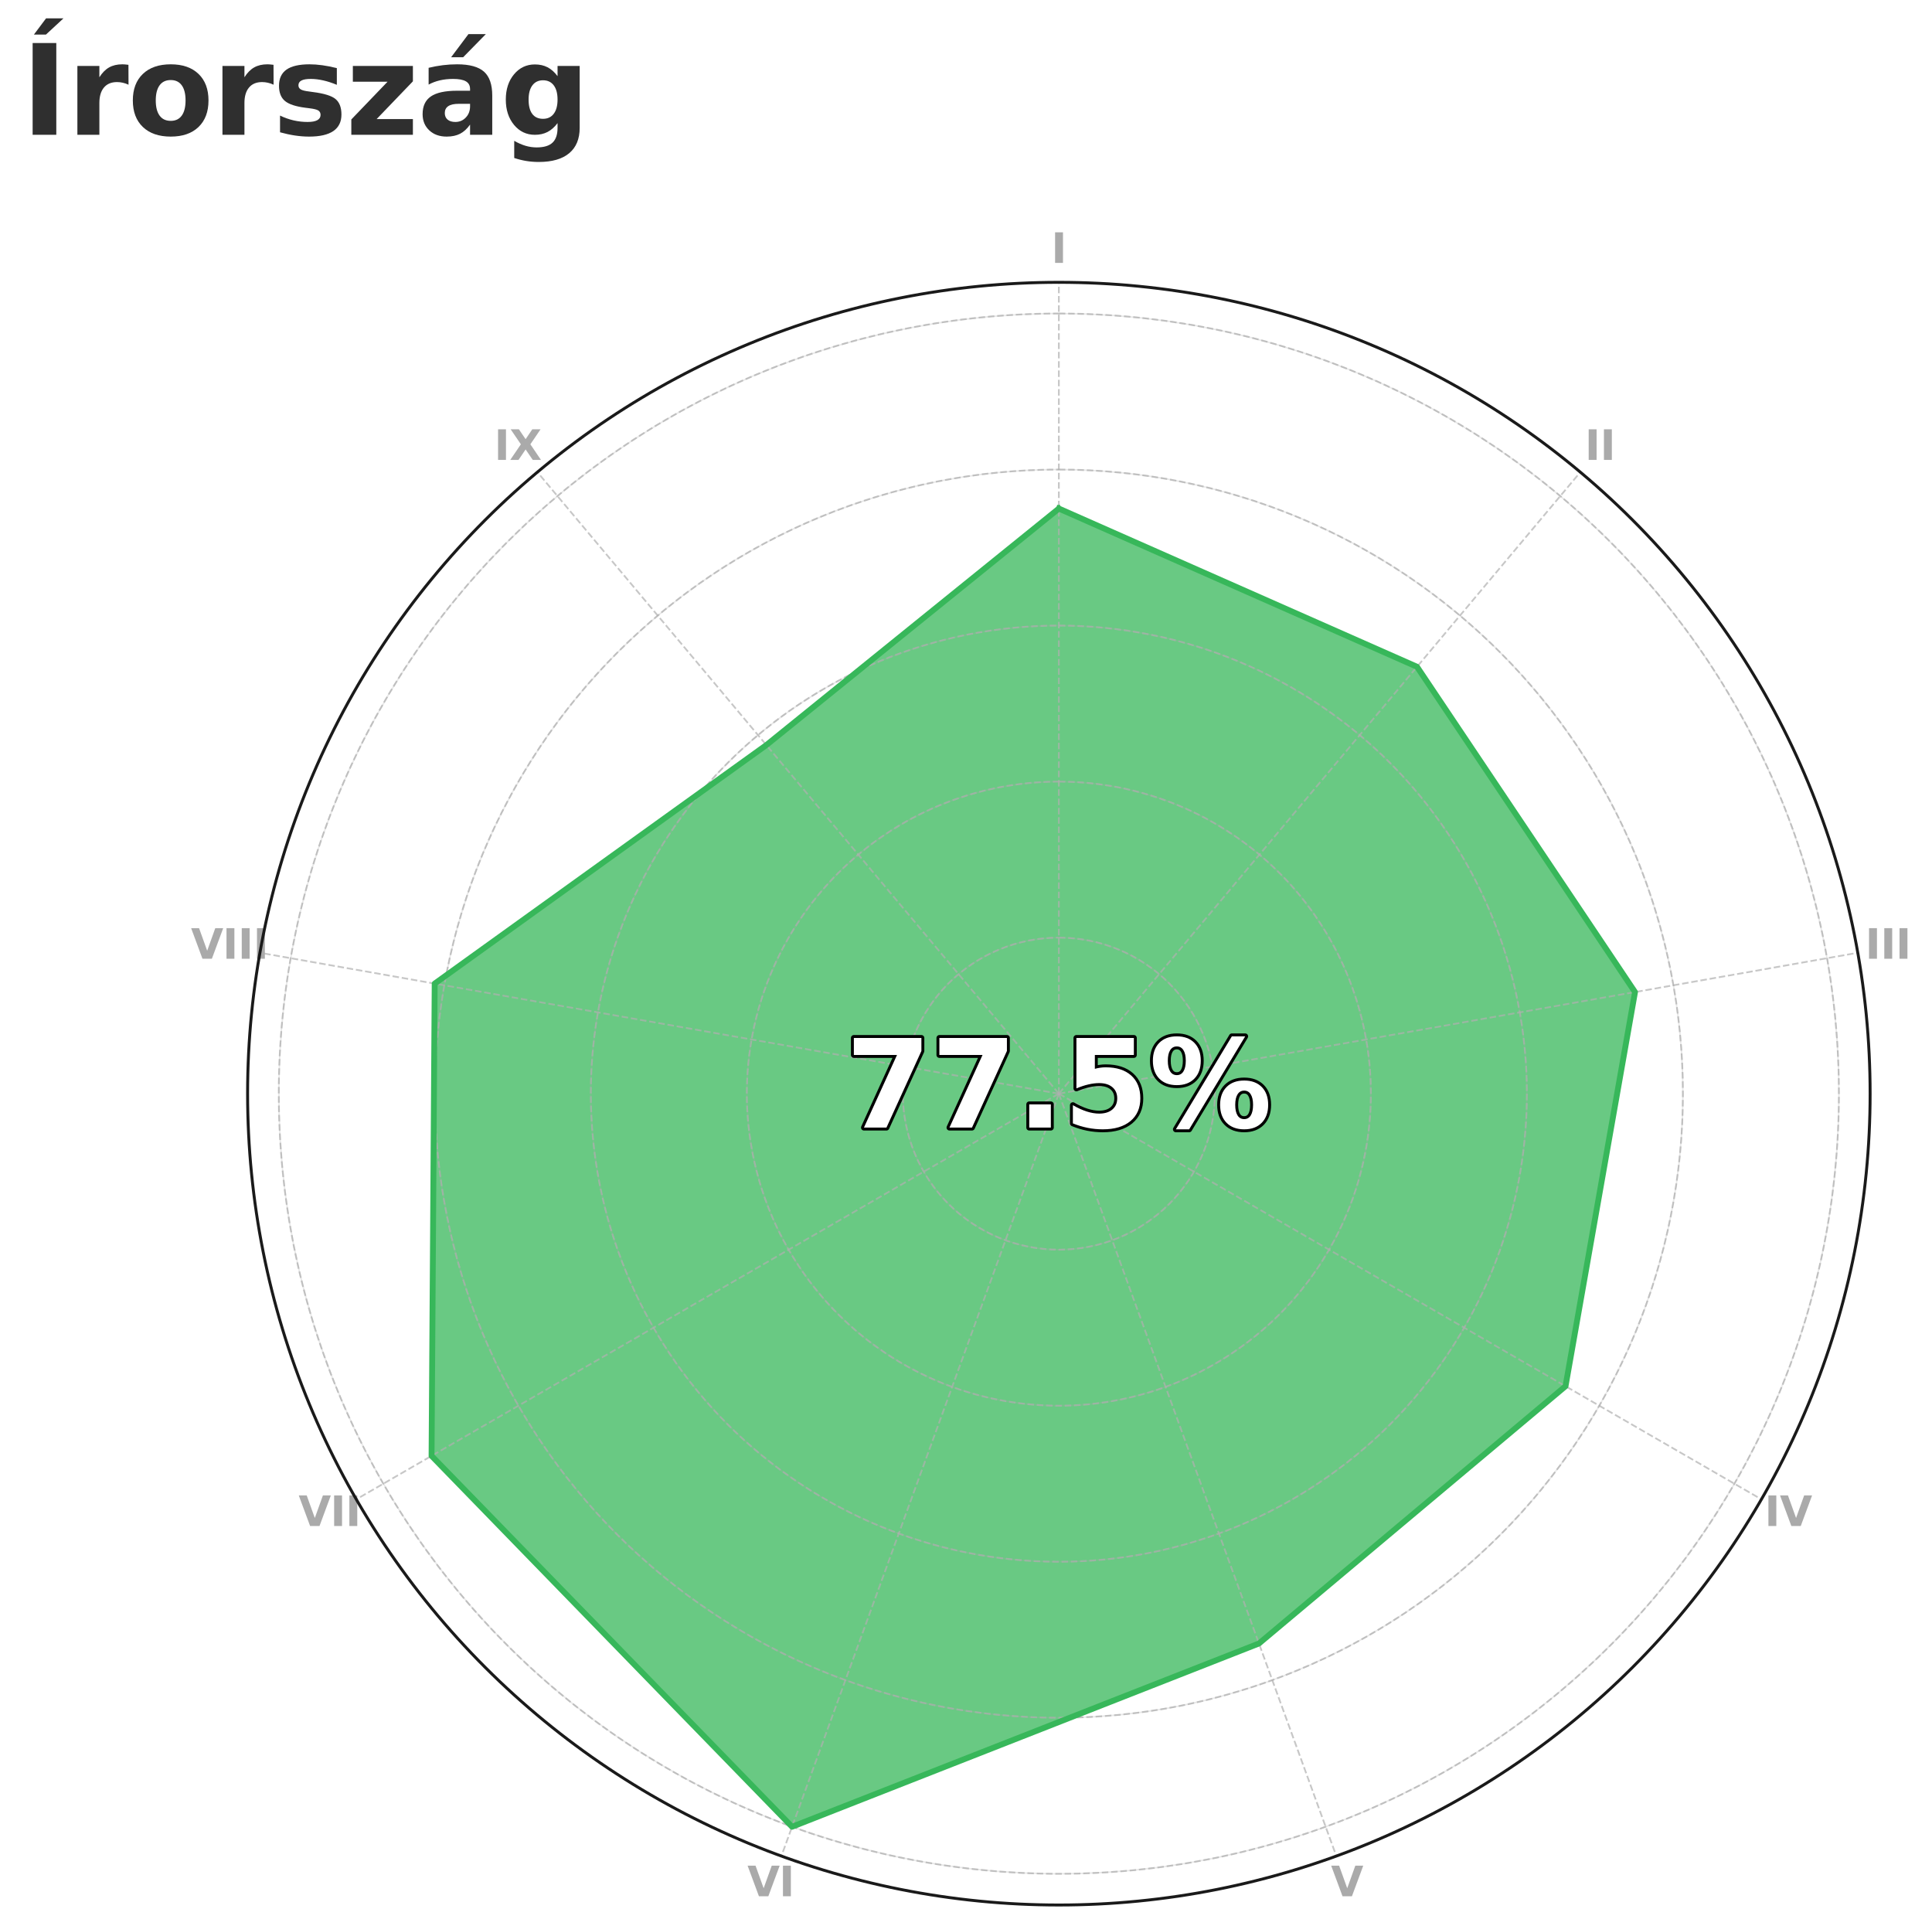 <?xml version="1.0" encoding="UTF-8" standalone="no"?> <svg xmlns:xlink="http://www.w3.org/1999/xlink" xmlns="http://www.w3.org/2000/svg" width="660.142pt" height="658.057pt" viewBox="0 0 660.142 658.057" version="1.1"><defs><style type="text/css">*{stroke-linejoin: round; stroke-linecap: butt}</style></defs><g id="figure_1"><g id="patch_1"><path d="M 0 658.057 L 660.142 658.057 L 660.142 0 L 0 0 z " style="fill: #ffffff"></path></g><g id="axes_1"><g id="patch_2"><path d="M 639 373.657 C 639 337.255 631.83 301.207 617.899 267.577 C 603.969 233.946 583.55 203.386 557.81 177.647 C 532.07 151.907 501.511 131.487 467.88 117.557 C 434.249 103.627 398.202 96.457 361.8 96.457 C 325.398 96.457 289.351 103.627 255.72 117.557 C 222.089 131.487 191.53 151.907 165.79 177.647 C 140.05 203.386 119.631 233.946 105.701 267.577 C 91.77 301.207 84.6 337.255 84.6 373.657 C 84.6 410.058 91.77 446.106 105.701 479.736 C 119.631 513.367 140.05 543.927 165.79 569.667 C 191.53 595.406 222.089 615.826 255.72 629.756 C 289.351 643.686 325.398 650.857 361.8 650.857 C 398.202 650.857 434.249 643.686 467.88 629.756 C 501.511 615.826 532.07 595.406 557.81 569.667 C 583.55 543.927 603.969 513.367 617.899 479.736 C 631.83 446.106 639 410.058 639 373.657 M 361.8 373.657 C 361.8 373.657 361.8 373.657 361.8 373.657 C 361.8 373.657 361.8 373.657 361.8 373.657 C 361.8 373.657 361.8 373.657 361.8 373.657 C 361.8 373.657 361.8 373.657 361.8 373.657 C 361.8 373.657 361.8 373.657 361.8 373.657 C 361.8 373.657 361.8 373.657 361.8 373.657 C 361.8 373.657 361.8 373.657 361.8 373.657 C 361.8 373.657 361.8 373.657 361.8 373.657 C 361.8 373.657 361.8 373.657 361.8 373.657 C 361.8 373.657 361.8 373.657 361.8 373.657 C 361.8 373.657 361.8 373.657 361.8 373.657 C 361.8 373.657 361.8 373.657 361.8 373.657 C 361.8 373.657 361.8 373.657 361.8 373.657 C 361.8 373.657 361.8 373.657 361.8 373.657 C 361.8 373.657 361.8 373.657 361.8 373.657 C 361.8 373.657 361.8 373.657 361.8 373.657 M 639 373.657 z " style="fill: #ffffff"></path></g><g id="patch_3"><path d="M 361.8 173.753 L 484.177 227.813 L 558.667 338.944 L 534.922 473.608 L 430.171 561.505 L 270.638 624.121 L 147.459 497.407 L 148.528 336.051 L 261.859 254.551 L 361.8 173.753 z " clip-path="url(#pca4f0de440)" style="fill: #37b75a; opacity: 0.75; stroke: #37b75a; stroke-linejoin: miter"></path></g><g id="matplotlib.axis_1"><g id="xtick_1"><g id="line2d_1"><path d="M 361.8 373.657 L 361.8 96.457 " clip-path="url(#pca4f0de440)" style="fill: none; stroke-dasharray: 2.22,0.96; stroke-dashoffset: 0; stroke: #b0b0b0; stroke-opacity: 0.7; stroke-width: 0.6"></path></g><g id="text_1"><g style="fill: #aaaaaa" transform="translate(359.196 89.82) scale(0.14 -0.14)"><defs><path id="DejaVuSans-Bold-49" d="M 588 4666 L 1791 4666 L 1791 0 L 588 0 L 588 4666 z " transform="scale(0.016)"></path></defs><use xlink:href="#DejaVuSans-Bold-49"></use></g></g></g><g id="xtick_2"><g id="line2d_2"><path d="M 361.8 373.657 L 539.981 161.309 " clip-path="url(#pca4f0de440)" style="fill: none; stroke-dasharray: 2.22,0.96; stroke-dashoffset: 0; stroke: #b0b0b0; stroke-opacity: 0.7; stroke-width: 0.6"></path></g><g id="text_2"><g style="fill: #aaaaaa" transform="translate(541.522 157.129) scale(0.14 -0.14)"><use xlink:href="#DejaVuSans-Bold-49"></use><use xlink:href="#DejaVuSans-Bold-49" x="37.207"></use></g></g></g><g id="xtick_3"><g id="line2d_3"><path d="M 361.8 373.657 L 634.789 325.521 " clip-path="url(#pca4f0de440)" style="fill: none; stroke-dasharray: 2.22,0.96; stroke-dashoffset: 0; stroke: #b0b0b0; stroke-opacity: 0.7; stroke-width: 0.6"></path></g><g id="text_3"><g style="fill: #aaaaaa" transform="translate(637.317 327.561) scale(0.14 -0.14)"><use xlink:href="#DejaVuSans-Bold-49"></use><use xlink:href="#DejaVuSans-Bold-49" x="37.207"></use><use xlink:href="#DejaVuSans-Bold-49" x="74.414"></use></g></g></g><g id="xtick_4"><g id="line2d_4"><path d="M 361.8 373.657 L 601.862 512.257 " clip-path="url(#pca4f0de440)" style="fill: none; stroke-dasharray: 2.22,0.96; stroke-dashoffset: 0; stroke: #b0b0b0; stroke-opacity: 0.7; stroke-width: 0.6"></path></g><g id="text_4"><g style="fill: #aaaaaa" transform="translate(602.934 521.37) scale(0.14 -0.14)"><defs><path id="DejaVuSans-Bold-56" d="M 31 4666 L 1241 4666 L 2478 1222 L 3713 4666 L 4922 4666 L 3194 0 L 1759 0 L 31 4666 z " transform="scale(0.016)"></path></defs><use xlink:href="#DejaVuSans-Bold-49"></use><use xlink:href="#DejaVuSans-Bold-56" x="37.207"></use></g></g></g><g id="xtick_5"><g id="line2d_5"><path d="M 361.8 373.657 L 456.608 634.139 " clip-path="url(#pca4f0de440)" style="fill: none; stroke-dasharray: 2.22,0.96; stroke-dashoffset: 0; stroke: #b0b0b0; stroke-opacity: 0.7; stroke-width: 0.6"></path></g><g id="text_5"><g style="fill: #aaaaaa" transform="translate(454.782 647.869) scale(0.14 -0.14)"><use xlink:href="#DejaVuSans-Bold-56"></use></g></g></g><g id="xtick_6"><g id="line2d_6"><path d="M 361.8 373.657 L 266.992 634.139 " clip-path="url(#pca4f0de440)" style="fill: none; stroke-dasharray: 2.22,0.96; stroke-dashoffset: 0; stroke: #b0b0b0; stroke-opacity: 0.7; stroke-width: 0.6"></path></g><g id="text_6"><g style="fill: #aaaaaa" transform="translate(255.379 647.869) scale(0.14 -0.14)"><use xlink:href="#DejaVuSans-Bold-56"></use><use xlink:href="#DejaVuSans-Bold-49" x="77.393"></use></g></g></g><g id="xtick_7"><g id="line2d_7"><path d="M 361.8 373.657 L 121.738 512.257 " clip-path="url(#pca4f0de440)" style="fill: none; stroke-dasharray: 2.22,0.96; stroke-dashoffset: 0; stroke: #b0b0b0; stroke-opacity: 0.7; stroke-width: 0.6"></path></g><g id="text_7"><g style="fill: #aaaaaa" transform="translate(102.019 521.37) scale(0.14 -0.14)"><use xlink:href="#DejaVuSans-Bold-56"></use><use xlink:href="#DejaVuSans-Bold-49" x="77.393"></use><use xlink:href="#DejaVuSans-Bold-49" x="114.6"></use></g></g></g><g id="xtick_8"><g id="line2d_8"><path d="M 361.8 373.657 L 88.811 325.521 " clip-path="url(#pca4f0de440)" style="fill: none; stroke-dasharray: 2.22,0.96; stroke-dashoffset: 0; stroke: #b0b0b0; stroke-opacity: 0.7; stroke-width: 0.6"></path></g><g id="text_8"><g style="fill: #aaaaaa" transform="translate(65.241 327.561) scale(0.14 -0.14)"><use xlink:href="#DejaVuSans-Bold-56"></use><use xlink:href="#DejaVuSans-Bold-49" x="77.393"></use><use xlink:href="#DejaVuSans-Bold-49" x="114.6"></use><use xlink:href="#DejaVuSans-Bold-49" x="151.807"></use></g></g></g><g id="xtick_9"><g id="line2d_9"><path d="M 361.8 373.657 L 183.619 161.309 " clip-path="url(#pca4f0de440)" style="fill: none; stroke-dasharray: 2.22,0.96; stroke-dashoffset: 0; stroke: #b0b0b0; stroke-opacity: 0.7; stroke-width: 0.6"></path></g><g id="text_9"><g style="fill: #aaaaaa" transform="translate(168.869 157.129) scale(0.14 -0.14)"><defs><path id="DejaVuSans-Bold-58" d="M 3188 2381 L 4806 0 L 3553 0 L 2463 1594 L 1381 0 L 122 0 L 1741 2381 L 184 4666 L 1441 4666 L 2463 3163 L 3481 4666 L 4744 4666 L 3188 2381 z " transform="scale(0.016)"></path></defs><use xlink:href="#DejaVuSans-Bold-49"></use><use xlink:href="#DejaVuSans-Bold-58" x="37.207"></use></g></g></g></g><g id="matplotlib.axis_2"><g id="ytick_1"><g id="line2d_10"><path d="M 361.8 320.349 C 368.8 320.349 375.733 321.728 382.2 324.407 C 388.667 327.086 394.544 331.012 399.494 335.962 C 404.444 340.912 408.371 346.789 411.05 353.257 C 413.729 359.724 415.108 366.656 415.108 373.657 C 415.108 380.657 413.729 387.589 411.05 394.057 C 408.371 400.524 404.444 406.401 399.494 411.351 C 394.544 416.301 388.667 420.228 382.2 422.906 C 375.733 425.585 368.8 426.964 361.8 426.964 C 354.8 426.964 347.867 425.585 341.4 422.906 C 334.933 420.228 329.056 416.301 324.106 411.351 C 319.156 406.401 315.229 400.524 312.55 394.057 C 309.871 387.589 308.492 380.657 308.492 373.657 C 308.492 366.656 309.871 359.724 312.55 353.257 C 315.229 346.789 319.156 340.912 324.106 335.962 C 329.056 331.012 334.933 327.086 341.4 324.407 C 347.867 321.728 354.8 320.349 361.8 320.349 " clip-path="url(#pca4f0de440)" style="fill: none; stroke-dasharray: 2.22,0.96; stroke-dashoffset: 0; stroke: #b0b0b0; stroke-opacity: 0.7; stroke-width: 0.6"></path></g></g><g id="ytick_2"><g id="line2d_11"><path d="M 361.8 267.041 C 375.801 267.041 389.665 269.799 402.6 275.157 C 415.535 280.515 427.289 288.368 437.188 298.268 C 447.088 308.168 454.942 319.922 460.3 332.857 C 465.658 345.791 468.415 359.656 468.415 373.657 C 468.415 387.657 465.658 401.522 460.3 414.457 C 454.942 427.391 447.088 439.145 437.188 449.045 C 427.289 458.945 415.535 466.799 402.6 472.156 C 389.665 477.514 375.801 480.272 361.8 480.272 C 347.799 480.272 333.935 477.514 321 472.156 C 308.065 466.799 296.311 458.945 286.412 449.045 C 276.512 439.145 268.658 427.391 263.3 414.457 C 257.942 401.522 255.185 387.657 255.185 373.657 C 255.185 359.656 257.942 345.791 263.3 332.857 C 268.658 319.922 276.512 308.168 286.412 298.268 C 296.311 288.368 308.065 280.515 321 275.157 C 333.935 269.799 347.799 267.041 361.8 267.041 " clip-path="url(#pca4f0de440)" style="fill: none; stroke-dasharray: 2.22,0.96; stroke-dashoffset: 0; stroke: #b0b0b0; stroke-opacity: 0.7; stroke-width: 0.6"></path></g></g><g id="ytick_3"><g id="line2d_12"><path d="M 361.8 213.733 C 382.801 213.733 403.598 217.87 423 225.907 C 442.402 233.944 460.033 245.724 474.883 260.574 C 489.733 275.424 501.513 293.054 509.55 312.457 C 517.586 331.859 521.723 352.656 521.723 373.657 C 521.723 394.657 517.586 415.454 509.55 434.856 C 501.513 454.259 489.733 471.889 474.883 486.739 C 460.033 501.589 442.402 513.37 423 521.406 C 403.598 529.443 382.801 533.58 361.8 533.58 C 340.799 533.58 320.002 529.443 300.6 521.406 C 281.198 513.37 263.567 501.589 248.717 486.739 C 233.867 471.889 222.087 454.259 214.05 434.856 C 206.014 415.454 201.877 394.657 201.877 373.657 C 201.877 352.656 206.014 331.859 214.05 312.457 C 222.087 293.054 233.867 275.424 248.717 260.574 C 263.567 245.724 281.198 233.944 300.6 225.907 C 320.002 217.87 340.799 213.733 361.8 213.733 " clip-path="url(#pca4f0de440)" style="fill: none; stroke-dasharray: 2.22,0.96; stroke-dashoffset: 0; stroke: #b0b0b0; stroke-opacity: 0.7; stroke-width: 0.6"></path></g></g><g id="ytick_4"><g id="line2d_13"><path d="M 361.8 160.426 C 389.801 160.426 417.53 165.941 443.4 176.657 C 469.27 187.373 492.777 203.08 512.577 222.88 C 532.377 242.679 548.084 266.187 558.8 292.057 C 569.515 317.926 575.031 345.655 575.031 373.657 C 575.031 401.658 569.515 429.387 558.8 455.256 C 548.084 481.126 532.377 504.634 512.577 524.433 C 492.777 544.233 469.27 559.941 443.4 570.656 C 417.53 581.372 389.801 586.887 361.8 586.887 C 333.799 586.887 306.07 581.372 280.2 570.656 C 254.33 559.941 230.823 544.233 211.023 524.433 C 191.223 504.634 175.516 481.126 164.8 455.256 C 154.085 429.387 148.569 401.658 148.569 373.657 C 148.569 345.655 154.085 317.926 164.8 292.057 C 175.516 266.187 191.223 242.679 211.023 222.88 C 230.823 203.08 254.33 187.373 280.2 176.657 C 306.07 165.941 333.799 160.426 361.8 160.426 " clip-path="url(#pca4f0de440)" style="fill: none; stroke-dasharray: 2.22,0.96; stroke-dashoffset: 0; stroke: #b0b0b0; stroke-opacity: 0.7; stroke-width: 0.6"></path></g></g><g id="ytick_5"><g id="line2d_14"><path d="M 361.8 107.118 C 396.802 107.118 431.463 114.013 463.8 127.407 C 496.137 140.802 525.521 160.436 550.271 185.185 C 575.021 209.935 594.655 239.32 608.049 271.657 C 621.444 303.994 628.338 338.655 628.338 373.657 C 628.338 408.658 621.444 443.319 608.049 475.656 C 594.655 507.994 575.021 537.378 550.271 562.128 C 525.521 586.878 496.137 606.511 463.8 619.906 C 431.463 633.3 396.802 640.195 361.8 640.195 C 326.798 640.195 292.137 633.3 259.8 619.906 C 227.463 606.511 198.079 586.878 173.329 562.128 C 148.579 537.378 128.945 507.994 115.551 475.656 C 102.156 443.319 95.262 408.658 95.262 373.657 C 95.262 338.655 102.156 303.994 115.551 271.657 C 128.945 239.32 148.579 209.935 173.329 185.185 C 198.079 160.436 227.463 140.802 259.8 127.407 C 292.137 114.013 326.798 107.118 361.8 107.118 " clip-path="url(#pca4f0de440)" style="fill: none; stroke-dasharray: 2.22,0.96; stroke-dashoffset: 0; stroke: #b0b0b0; stroke-opacity: 0.7; stroke-width: 0.6"></path></g></g></g><g id="line2d_15"><path d="M 361.8 320.349 L 365.529 320.479 L 369.24 320.871 L 372.914 321.52 L 376.533 322.425 L 380.081 323.581 L 383.539 324.983 L 386.89 326.623 L 390.119 328.493 L 393.209 330.585 L 396.145 332.887 L 398.913 335.39 L 401.498 338.079 L 403.89 340.943 L 406.075 343.968 L 408.043 347.137 L 409.785 350.437 L 411.292 353.851 L 412.556 357.361 L 413.572 360.951 L 414.333 364.604 L 414.838 368.301 L 415.083 372.024 L 415.066 375.755 L 414.789 379.476 L 414.252 383.168 L 413.458 386.814 L 412.411 390.396 L 411.117 393.895 L 409.58 397.295 L 407.81 400.579 L 405.814 403.732 L 403.602 406.737 L 401.186 409.58 L 398.576 412.247 L 395.787 414.725 L 392.831 417.002 L 389.723 419.066 L 386.478 420.908 L 383.112 422.519 L 379.642 423.89 L 376.085 425.015 L 372.457 425.888 L 368.777 426.506 L 365.063 426.864 L 361.334 426.962 L 357.606 426.799 L 353.899 426.375 L 350.23 425.694 L 346.619 424.757 L 343.081 423.57 L 339.636 422.138 L 336.299 420.469 L 333.087 418.571 L 330.015 416.452 L 327.1 414.124 L 324.354 411.597 L 321.792 408.885 L 319.425 406 L 317.267 402.957 L 315.326 399.77 L 313.614 396.455 L 312.137 393.029 L 310.903 389.507 L 309.919 385.908 L 309.189 382.249 L 308.717 378.548 L 308.505 374.823 L 308.554 371.092 L 308.864 367.374 L 309.433 363.686 L 310.259 360.047 L 311.337 356.475 L 312.662 352.988 L 314.229 349.601 L 316.028 346.332 L 318.051 343.197 L 320.289 340.212 L 322.73 337.39 L 325.363 334.746 L 328.174 332.292 L 331.15 330.042 L 334.276 328.004 L 337.536 326.191 L 340.916 324.61 L 344.398 323.269 L 347.965 322.175 L 351.6 321.334 L 355.285 320.748 L 359.002 320.422 L 361.8 320.349 L 361.8 320.349 " clip-path="url(#pca4f0de440)" style="fill: none; stroke: #aaaaaa; stroke-opacity: 0.267; stroke-width: 0.5; stroke-linecap: square"></path></g><g id="line2d_16"><path d="M 361.8 267.041 L 367.395 267.188 L 372.975 267.628 L 378.524 268.361 L 384.027 269.384 L 389.469 270.694 L 394.835 272.288 L 400.109 274.162 L 405.278 276.309 L 410.327 278.725 L 415.242 281.403 L 420.01 284.335 L 424.618 287.513 L 429.052 290.928 L 433.301 294.572 L 437.353 298.433 L 441.197 302.502 L 444.822 306.767 L 448.218 311.216 L 451.376 315.838 L 454.287 320.618 L 456.943 325.545 L 459.337 330.605 L 461.462 335.783 L 463.312 341.066 L 464.882 346.438 L 466.169 351.886 L 467.168 357.393 L 467.876 362.945 L 468.292 368.527 L 468.414 374.123 L 468.243 379.718 L 467.778 385.296 L 467.021 390.842 L 465.974 396.34 L 464.64 401.776 L 463.023 407.134 L 461.126 412.401 L 458.956 417.56 L 456.518 422.598 L 453.819 427.502 L 450.866 432.257 L 447.668 436.851 L 444.233 441.27 L 440.571 445.503 L 436.692 449.538 L 432.606 453.364 L 428.326 456.97 L 423.862 460.347 L 419.226 463.484 L 414.433 466.374 L 409.494 469.009 L 404.424 471.381 L 399.237 473.483 L 393.946 475.31 L 388.567 476.857 L 383.114 478.12 L 377.602 479.094 L 372.047 479.778 L 366.463 480.17 L 360.867 480.268 L 355.273 480.072 L 349.697 479.583 L 344.155 478.802 L 338.661 477.731 L 333.231 476.373 L 327.88 474.732 L 322.622 472.812 L 317.472 470.62 L 312.444 468.16 L 307.552 465.439 L 302.81 462.466 L 298.231 459.247 L 293.826 455.793 L 289.609 452.113 L 285.591 448.216 L 281.783 444.114 L 278.196 439.817 L 274.839 435.338 L 271.722 430.689 L 268.853 425.883 L 266.24 420.933 L 263.89 415.853 L 261.811 410.656 L 260.007 405.358 L 258.483 399.972 L 257.245 394.513 L 256.294 388.997 L 255.634 383.439 L 255.267 377.854 L 255.194 372.257 L 255.414 366.664 L 255.928 361.091 L 256.733 355.551 L 257.828 350.062 L 259.21 344.638 L 260.874 339.294 L 262.816 334.045 L 265.032 328.905 L 267.514 323.888 L 270.256 319.008 L 273.25 314.279 L 276.488 309.713 L 279.962 305.324 L 283.661 301.123 L 287.575 297.122 L 291.694 293.332 L 296.006 289.764 L 300.499 286.427 L 305.162 283.33 L 309.98 280.482 L 314.942 277.89 L 320.032 275.563 L 325.238 273.506 L 330.544 271.726 L 335.937 270.226 L 341.401 269.011 L 346.921 268.085 L 352.482 267.449 L 358.069 267.106 L 361.8 267.041 L 361.8 267.041 " clip-path="url(#pca4f0de440)" style="fill: none; stroke: #aaaaaa; stroke-opacity: 0.267; stroke-width: 0.5; stroke-linecap: square"></path></g><g id="line2d_17"><path d="M 361.8 213.733 L 367.397 213.831 L 372.987 214.125 L 378.563 214.614 L 384.119 215.299 L 389.647 216.177 L 395.141 217.248 L 400.594 218.51 L 406 219.963 L 411.352 221.604 L 416.643 223.431 L 421.867 225.443 L 427.017 227.636 L 432.087 230.007 L 437.071 232.555 L 441.963 235.276 L 446.757 238.166 L 451.447 241.222 L 456.027 244.441 L 460.491 247.818 L 464.835 251.349 L 469.052 255.029 L 473.138 258.855 L 477.087 262.822 L 480.895 266.925 L 484.558 271.158 L 488.07 275.517 L 491.427 279.996 L 494.625 284.59 L 497.661 289.293 L 500.53 294.099 L 503.229 299.003 L 505.755 303.998 L 508.105 309.079 L 510.275 314.239 L 512.264 319.471 L 514.068 324.77 L 515.686 330.129 L 517.115 335.541 L 518.353 341 L 519.4 346.499 L 520.254 352.031 L 520.914 357.59 L 521.379 363.168 L 521.648 368.759 L 521.722 374.356 L 521.599 379.953 L 521.281 385.541 L 520.767 391.115 L 520.059 396.668 L 519.157 402.192 L 518.062 407.682 L 516.775 413.13 L 515.299 418.529 L 513.634 423.873 L 511.784 429.156 L 509.75 434.371 L 507.534 439.512 L 505.14 444.572 L 502.571 449.545 L 499.829 454.425 L 496.917 459.206 L 493.841 463.882 L 490.602 468.448 L 487.206 472.897 L 483.656 477.225 L 479.957 481.426 L 476.113 485.496 L 472.129 489.428 L 468.01 493.218 L 463.76 496.862 L 459.386 500.354 L 454.892 503.692 L 450.285 506.87 L 445.568 509.885 L 440.749 512.733 L 435.834 515.411 L 430.828 517.915 L 425.737 520.243 L 420.567 522.39 L 415.326 524.356 L 410.02 526.137 L 404.654 527.731 L 399.235 529.136 L 393.771 530.351 L 388.268 531.374 L 382.732 532.204 L 377.171 532.839 L 371.59 533.28 L 365.998 533.525 L 360.401 533.574 L 354.805 533.427 L 349.218 533.084 L 343.646 532.546 L 338.097 531.813 L 332.576 530.887 L 327.091 529.768 L 321.649 528.457 L 316.256 526.957 L 310.919 525.27 L 305.644 523.396 L 300.439 521.339 L 295.308 519.101 L 290.258 516.685 L 285.297 514.094 L 280.429 511.33 L 275.66 508.398 L 270.998 505.301 L 266.446 502.043 L 262.011 498.627 L 257.699 495.058 L 253.514 491.341 L 249.462 487.479 L 245.547 483.478 L 241.775 479.342 L 238.15 475.077 L 234.676 470.687 L 231.359 466.179 L 228.2 461.557 L 225.206 456.828 L 222.379 451.997 L 219.723 447.069 L 217.241 442.052 L 214.936 436.951 L 212.81 431.773 L 210.868 426.523 L 209.11 421.208 L 207.539 415.836 L 206.158 410.411 L 204.967 404.942 L 203.968 399.434 L 203.163 393.895 L 202.552 388.33 L 202.136 382.748 L 201.915 377.155 L 201.891 371.557 L 202.062 365.962 L 202.429 360.377 L 202.992 354.808 L 203.749 349.261 L 204.699 343.745 L 205.842 338.265 L 207.176 332.829 L 208.7 327.443 L 210.411 322.113 L 212.308 316.846 L 214.387 311.649 L 216.648 306.529 L 219.086 301.49 L 221.699 296.539 L 224.483 291.684 L 227.436 286.928 L 230.554 282.279 L 233.832 277.742 L 237.267 273.322 L 240.855 269.025 L 244.591 264.857 L 248.47 260.822 L 252.488 256.924 L 256.641 253.17 L 260.922 249.564 L 265.326 246.11 L 269.849 242.812 L 274.485 239.674 L 279.227 236.7 L 284.071 233.894 L 289.009 231.259 L 294.037 228.799 L 299.149 226.517 L 304.336 224.414 L 309.594 222.494 L 314.917 220.76 L 320.296 219.213 L 325.727 217.855 L 331.201 216.688 L 336.713 215.713 L 342.256 214.932 L 347.823 214.345 L 353.407 213.954 L 359.001 213.758 L 361.8 213.733 L 361.8 213.733 " clip-path="url(#pca4f0de440)" style="fill: none; stroke: #aaaaaa; stroke-opacity: 0.267; stroke-width: 0.5; stroke-linecap: square"></path></g><g id="line2d_18"><path d="M 361.8 160.426 L 369.262 160.556 L 376.716 160.948 L 384.151 161.6 L 391.558 162.512 L 398.929 163.683 L 406.255 165.111 L 413.526 166.795 L 420.734 168.732 L 427.869 170.92 L 434.924 173.356 L 441.889 176.038 L 448.756 178.962 L 455.516 182.124 L 462.162 185.521 L 468.685 189.149 L 475.076 193.003 L 481.329 197.078 L 487.436 201.369 L 493.388 205.871 L 499.179 210.579 L 504.802 215.487 L 510.25 220.588 L 515.516 225.877 L 520.594 231.347 L 525.477 236.992 L 530.159 242.804 L 534.636 248.776 L 538.9 254.901 L 542.948 261.172 L 546.773 267.58 L 550.372 274.119 L 553.74 280.779 L 556.873 287.553 L 559.767 294.433 L 562.418 301.41 L 564.824 308.475 L 566.981 315.62 L 568.886 322.836 L 570.538 330.115 L 571.934 337.446 L 573.072 344.823 L 573.952 352.234 L 574.572 359.672 L 574.931 367.127 L 575.029 374.59 L 574.865 382.051 L 574.441 389.503 L 573.756 396.935 L 572.812 404.338 L 571.609 411.704 L 570.149 419.023 L 568.433 426.287 L 566.465 433.486 L 564.246 440.612 L 561.779 447.656 L 559.066 454.61 L 556.112 461.464 L 552.92 468.21 L 549.494 474.841 L 545.838 481.347 L 541.957 487.722 L 537.854 493.957 L 533.536 500.045 L 529.008 505.978 L 524.275 511.748 L 519.342 517.35 L 514.217 522.775 L 508.905 528.018 L 503.413 533.072 L 497.747 537.93 L 491.915 542.587 L 485.923 547.037 L 479.779 551.275 L 473.491 555.295 L 467.066 559.092 L 460.512 562.663 L 453.837 566.002 L 447.049 569.105 L 440.157 571.968 L 433.168 574.589 L 426.093 576.964 L 418.938 579.089 L 411.714 580.963 L 404.428 582.583 L 397.09 583.947 L 389.709 585.053 L 382.294 585.9 L 374.854 586.487 L 367.397 586.814 L 359.934 586.879 L 352.473 586.683 L 345.024 586.226 L 337.595 585.509 L 330.195 584.532 L 322.835 583.297 L 315.522 581.805 L 308.266 580.058 L 301.075 578.058 L 293.959 575.807 L 286.926 573.309 L 279.985 570.567 L 273.144 567.583 L 266.411 564.361 L 259.796 560.906 L 253.305 557.222 L 246.947 553.312 L 240.73 549.183 L 234.662 544.838 L 228.749 540.284 L 222.999 535.526 L 217.419 530.569 L 212.016 525.42 L 206.796 520.085 L 201.767 514.571 L 196.933 508.884 L 192.302 503.031 L 187.878 497.02 L 183.667 490.858 L 179.675 484.552 L 175.905 478.11 L 172.364 471.54 L 169.054 464.851 L 165.981 458.049 L 163.147 451.145 L 160.557 444.145 L 158.213 437.059 L 156.119 429.895 L 154.277 422.663 L 152.689 415.37 L 151.357 408.026 L 150.284 400.641 L 149.469 393.222 L 148.914 385.779 L 148.62 378.321 L 148.588 370.858 L 148.816 363.398 L 149.306 355.95 L 150.055 348.524 L 151.065 341.13 L 152.332 333.774 L 153.856 326.468 L 155.635 319.22 L 157.666 312.038 L 159.948 304.932 L 162.477 297.91 L 165.25 290.98 L 168.263 284.152 L 171.514 277.434 L 174.998 270.834 L 178.711 264.359 L 182.648 258.019 L 186.805 251.82 L 191.176 245.77 L 195.756 239.877 L 200.54 234.148 L 205.521 228.59 L 210.694 223.21 L 216.051 218.014 L 221.588 213.008 L 227.296 208.2 L 233.168 203.594 L 239.199 199.197 L 245.379 195.013 L 251.703 191.048 L 258.161 187.307 L 264.746 183.794 L 271.45 180.514 L 278.265 177.47 L 285.182 174.667 L 292.193 172.107 L 299.289 169.795 L 306.462 167.732 L 313.702 165.921 L 321.002 164.365 L 328.351 163.066 L 335.742 162.024 L 343.164 161.242 L 350.609 160.72 L 358.068 160.458 L 361.8 160.426 L 361.8 160.426 " clip-path="url(#pca4f0de440)" style="fill: none; stroke: #aaaaaa; stroke-opacity: 0.267; stroke-width: 0.5; stroke-linecap: square"></path></g><g id="line2d_19"><path d="M 361.8 107.118 L 371.128 107.281 L 380.444 107.771 L 389.738 108.586 L 398.998 109.726 L 408.212 111.19 L 417.369 112.975 L 426.457 115.079 L 435.467 117.501 L 444.387 120.236 L 453.205 123.281 L 461.911 126.633 L 470.495 130.288 L 478.945 134.241 L 487.252 138.488 L 495.406 143.022 L 503.395 147.839 L 511.211 152.933 L 518.845 158.297 L 526.285 163.925 L 533.524 169.81 L 540.553 175.944 L 547.363 182.321 L 553.945 188.933 L 560.292 195.77 L 566.396 202.826 L 572.249 210.091 L 577.845 217.556 L 583.175 225.212 L 588.235 233.051 L 593.017 241.061 L 597.516 249.234 L 601.726 257.56 L 605.642 266.027 L 609.259 274.627 L 612.573 283.348 L 615.58 292.179 L 618.276 301.111 L 620.658 310.131 L 622.722 319.229 L 624.467 328.394 L 625.89 337.614 L 626.99 346.878 L 627.765 356.176 L 628.213 365.494 L 628.336 374.823 L 628.132 384.15 L 627.601 393.464 L 626.745 402.754 L 625.565 412.009 L 624.061 421.216 L 622.236 430.365 L 620.092 439.445 L 617.631 448.444 L 614.857 457.351 L 611.773 466.156 L 608.383 474.848 L 604.69 483.415 L 600.7 491.848 L 596.418 500.137 L 591.848 508.27 L 586.996 516.239 L 581.868 524.032 L 576.47 531.642 L 570.81 539.058 L 564.893 546.271 L 558.728 553.273 L 552.321 560.055 L 545.681 566.608 L 538.816 572.925 L 531.734 578.998 L 524.444 584.82 L 516.954 590.382 L 509.274 595.679 L 501.414 600.704 L 493.382 605.451 L 485.19 609.914 L 476.846 614.088 L 468.361 617.967 L 459.746 621.546 L 451.011 624.822 L 442.166 627.791 L 433.223 630.447 L 424.192 632.79 L 415.085 634.814 L 405.913 636.519 L 396.687 637.902 L 387.418 638.961 L 378.117 639.695 L 368.797 640.103 L 359.468 640.185 L 350.141 639.94 L 340.83 639.369 L 331.543 638.472 L 322.294 637.251 L 313.093 635.707 L 303.952 633.842 L 294.882 631.658 L 285.894 629.158 L 276.999 626.345 L 268.207 623.223 L 259.531 619.794 L 250.979 616.064 L 242.564 612.038 L 234.294 607.719 L 226.181 603.113 L 218.234 598.226 L 210.463 593.064 L 202.877 587.634 L 195.486 581.941 L 188.298 575.993 L 181.324 569.797 L 174.57 563.361 L 168.046 556.692 L 161.759 549.799 L 155.717 542.69 L 149.927 535.375 L 144.398 527.861 L 139.134 520.158 L 134.143 512.276 L 129.432 504.223 L 125.005 496.011 L 120.868 487.649 L 117.026 479.148 L 113.484 470.517 L 110.246 461.767 L 107.317 452.91 L 104.699 443.955 L 102.396 434.914 L 100.411 425.799 L 98.747 416.619 L 97.404 407.387 L 96.386 398.113 L 95.693 388.809 L 95.325 379.487 L 95.285 370.158 L 95.57 360.833 L 96.182 351.524 L 97.119 342.241 L 98.381 332.998 L 99.965 323.804 L 101.87 314.671 L 104.094 305.611 L 106.633 296.633 L 109.485 287.751 L 112.646 278.973 L 116.112 270.311 L 119.879 261.776 L 123.943 253.379 L 128.298 245.128 L 132.939 237.035 L 137.861 229.109 L 143.056 221.361 L 148.52 213.799 L 154.245 206.433 L 160.225 199.271 L 166.451 192.324 L 172.917 185.598 L 179.614 179.103 L 186.534 172.846 L 193.669 166.836 L 201.011 161.078 L 208.549 155.581 L 216.274 150.352 L 224.178 145.396 L 232.251 140.719 L 240.482 136.328 L 248.862 132.228 L 257.381 128.423 L 266.027 124.919 L 274.791 121.72 L 283.661 118.829 L 292.627 116.251 L 301.678 113.987 L 310.802 112.042 L 319.989 110.418 L 329.227 109.116 L 338.505 108.138 L 347.812 107.485 L 357.135 107.159 L 361.8 107.118 L 361.8 107.118 " clip-path="url(#pca4f0de440)" style="fill: none; stroke: #aaaaaa; stroke-opacity: 0.267; stroke-width: 0.5; stroke-linecap: square"></path></g><g id="line2d_20"><path d="M 361.8 173.753 L 484.177 227.813 L 558.667 338.944 L 534.922 473.608 L 430.171 561.505 L 270.638 624.121 L 147.459 497.407 L 148.528 336.051 L 261.859 254.551 L 361.8 173.753 " clip-path="url(#pca4f0de440)" style="fill: none; stroke: #37b75a; stroke-width: 2; stroke-linecap: square"></path></g><g id="patch_4"><path d="M 361.8 96.457 C 325.398 96.457 289.351 103.627 255.72 117.557 C 222.089 131.487 191.53 151.907 165.79 177.647 C 140.05 203.386 119.631 233.946 105.701 267.577 C 91.77 301.207 84.6 337.255 84.6 373.657 C 84.6 410.058 91.77 446.106 105.701 479.736 C 119.631 513.367 140.05 543.927 165.79 569.667 C 191.53 595.406 222.089 615.826 255.72 629.756 C 289.351 643.686 325.398 650.857 361.8 650.857 C 398.202 650.857 434.249 643.686 467.88 629.756 C 501.511 615.826 532.07 595.406 557.81 569.667 C 583.55 543.927 603.969 513.367 617.899 479.736 C 631.83 446.106 639 410.058 639 373.657 C 639 337.255 631.83 301.207 617.899 267.577 C 603.969 233.946 583.55 203.386 557.81 177.647 C 532.07 151.907 501.511 131.487 467.88 117.557 C 434.249 103.627 398.202 96.457 361.8 96.457 " style="fill: none; stroke: #1a1a1a; stroke-linejoin: miter; stroke-linecap: square"></path></g><g id="text_10"><path d="M 291.755 354.625 L 314.829 354.625 L 314.829 359.075 L 302.892 385.246 L 295.2 385.246 L 306.501 360.433 L 291.755 360.433 L 291.755 354.625 z M 320.979 354.625 L 344.053 354.625 L 344.053 359.075 L 332.115 385.246 L 324.424 385.246 L 335.725 360.433 L 320.979 360.433 L 320.979 354.625 z M 351.679 377.312 L 359.062 377.312 L 359.062 385.246 L 351.679 385.246 L 351.679 377.312 z M 367.798 354.625 L 387.427 354.625 L 387.427 360.433 L 374.098 360.433 L 374.098 365.171 Q 374.997 364.922 375.909 364.791 Q 376.822 364.653 377.806 364.653 Q 383.404 364.653 386.521 367.455 Q 389.638 370.257 389.638 375.258 Q 389.638 380.219 386.245 383.034 Q 382.853 385.843 376.822 385.843 Q 374.216 385.843 371.663 385.338 Q 369.111 384.832 366.591 383.809 L 366.591 377.594 Q 369.091 379.031 371.335 379.753 Q 373.58 380.468 375.575 380.468 Q 378.442 380.468 380.09 379.064 Q 381.743 377.66 381.743 375.258 Q 381.743 372.836 380.09 371.445 Q 378.442 370.047 375.575 370.047 Q 373.868 370.047 371.939 370.493 Q 370.016 370.933 367.798 371.852 L 367.798 354.625 z M 425.116 372.613 Q 423.666 372.613 422.865 373.873 Q 422.064 375.133 422.064 377.476 Q 422.064 379.832 422.852 381.092 Q 423.639 382.352 425.116 382.352 Q 426.592 382.352 427.373 381.092 Q 428.154 379.832 428.154 377.476 Q 428.154 375.133 427.36 373.873 Q 426.573 372.613 425.116 372.613 z M 425.116 369.168 Q 428.935 369.168 431.127 371.386 Q 433.319 373.598 433.319 377.476 Q 433.319 381.348 431.127 383.599 Q 428.935 385.843 425.116 385.843 Q 421.303 385.843 419.098 383.599 Q 416.893 381.348 416.893 377.476 Q 416.893 373.617 419.098 371.392 Q 421.303 369.168 425.116 369.168 z M 406.314 385.843 L 401.78 385.843 L 420.916 354.074 L 425.47 354.074 L 406.314 385.843 z M 402.108 354.074 Q 405.921 354.074 408.106 356.299 Q 410.291 358.523 410.291 362.402 Q 410.291 366.274 408.106 368.512 Q 405.921 370.749 402.108 370.749 Q 398.295 370.749 396.11 368.512 Q 393.924 366.274 393.924 362.402 Q 393.924 358.523 396.11 356.299 Q 398.295 354.074 402.108 354.074 z M 402.108 357.519 Q 400.631 357.519 399.831 358.793 Q 399.03 360.059 399.03 362.402 Q 399.03 364.758 399.831 366.044 Q 400.631 367.324 402.108 367.324 Q 403.584 367.324 404.372 366.044 Q 405.166 364.758 405.166 362.402 Q 405.166 360.059 404.365 358.793 Q 403.565 357.519 402.108 357.519 z " style="fill: #ffffff; stroke: #000000; stroke-width: 2"></path><path d="M 291.755 354.625 L 314.829 354.625 L 314.829 359.075 L 302.892 385.246 L 295.2 385.246 L 306.501 360.433 L 291.755 360.433 L 291.755 354.625 z M 320.979 354.625 L 344.053 354.625 L 344.053 359.075 L 332.115 385.246 L 324.424 385.246 L 335.725 360.433 L 320.979 360.433 L 320.979 354.625 z M 351.679 377.312 L 359.062 377.312 L 359.062 385.246 L 351.679 385.246 L 351.679 377.312 z M 367.798 354.625 L 387.427 354.625 L 387.427 360.433 L 374.098 360.433 L 374.098 365.171 Q 374.997 364.922 375.909 364.791 Q 376.822 364.653 377.806 364.653 Q 383.404 364.653 386.521 367.455 Q 389.638 370.257 389.638 375.258 Q 389.638 380.219 386.245 383.034 Q 382.853 385.843 376.822 385.843 Q 374.216 385.843 371.663 385.338 Q 369.111 384.832 366.591 383.809 L 366.591 377.594 Q 369.091 379.031 371.335 379.753 Q 373.58 380.468 375.575 380.468 Q 378.442 380.468 380.09 379.064 Q 381.743 377.66 381.743 375.258 Q 381.743 372.836 380.09 371.445 Q 378.442 370.047 375.575 370.047 Q 373.868 370.047 371.939 370.493 Q 370.016 370.933 367.798 371.852 L 367.798 354.625 z M 425.116 372.613 Q 423.666 372.613 422.865 373.873 Q 422.064 375.133 422.064 377.476 Q 422.064 379.832 422.852 381.092 Q 423.639 382.352 425.116 382.352 Q 426.592 382.352 427.373 381.092 Q 428.154 379.832 428.154 377.476 Q 428.154 375.133 427.36 373.873 Q 426.573 372.613 425.116 372.613 z M 425.116 369.168 Q 428.935 369.168 431.127 371.386 Q 433.319 373.598 433.319 377.476 Q 433.319 381.348 431.127 383.599 Q 428.935 385.843 425.116 385.843 Q 421.303 385.843 419.098 383.599 Q 416.893 381.348 416.893 377.476 Q 416.893 373.617 419.098 371.392 Q 421.303 369.168 425.116 369.168 z M 406.314 385.843 L 401.78 385.843 L 420.916 354.074 L 425.47 354.074 L 406.314 385.843 z M 402.108 354.074 Q 405.921 354.074 408.106 356.299 Q 410.291 358.523 410.291 362.402 Q 410.291 366.274 408.106 368.512 Q 405.921 370.749 402.108 370.749 Q 398.295 370.749 396.11 368.512 Q 393.924 366.274 393.924 362.402 Q 393.924 358.523 396.11 356.299 Q 398.295 354.074 402.108 354.074 z M 402.108 357.519 Q 400.631 357.519 399.831 358.793 Q 399.03 360.059 399.03 362.402 Q 399.03 364.758 399.831 366.044 Q 400.631 367.324 402.108 367.324 Q 403.584 367.324 404.372 366.044 Q 405.166 364.758 405.166 362.402 Q 405.166 360.059 404.365 358.793 Q 403.565 357.519 402.108 357.519 z " style="fill: #ffffff"></path></g></g><g id="text_11"><g style="fill: #2f2f2f" transform="translate(7.2 46.057) scale(0.42 -0.42)"><defs><path id="DejaVuSans-Bold-cd" d="M 588 4666 L 1791 4666 L 1791 0 L 588 0 L 588 4666 z M 1271 5921 L 2156 5921 L 1265 5096 L 653 5096 L 1271 5921 z " transform="scale(0.016)"></path><path id="DejaVuSans-Bold-72" d="M 3138 2547 Q 2991 2616 2845 2648 Q 2700 2681 2553 2681 Q 2122 2681 1889 2404 Q 1656 2128 1656 1613 L 1656 0 L 538 0 L 538 3500 L 1656 3500 L 1656 2925 Q 1872 3269 2151 3426 Q 2431 3584 2822 3584 Q 2878 3584 2943 3579 Q 3009 3575 3134 3559 L 3138 2547 z " transform="scale(0.016)"></path><path id="DejaVuSans-Bold-6f" d="M 2203 2784 Q 1831 2784 1636 2517 Q 1441 2250 1441 1747 Q 1441 1244 1636 976 Q 1831 709 2203 709 Q 2569 709 2762 976 Q 2956 1244 2956 1747 Q 2956 2250 2762 2517 Q 2569 2784 2203 2784 z M 2203 3584 Q 3106 3584 3614 3096 Q 4122 2609 4122 1747 Q 4122 884 3614 396 Q 3106 -91 2203 -91 Q 1297 -91 786 396 Q 275 884 275 1747 Q 275 2609 786 3096 Q 1297 3584 2203 3584 z " transform="scale(0.016)"></path><path id="DejaVuSans-Bold-73" d="M 3272 3391 L 3272 2541 Q 2913 2691 2578 2766 Q 2244 2841 1947 2841 Q 1628 2841 1473 2761 Q 1319 2681 1319 2516 Q 1319 2381 1436 2309 Q 1553 2238 1856 2203 L 2053 2175 Q 2913 2066 3209 1816 Q 3506 1566 3506 1031 Q 3506 472 3093 190 Q 2681 -91 1863 -91 Q 1516 -91 1145 -36 Q 775 19 384 128 L 384 978 Q 719 816 1070 734 Q 1422 653 1784 653 Q 2113 653 2278 743 Q 2444 834 2444 1013 Q 2444 1163 2330 1236 Q 2216 1309 1875 1350 L 1678 1375 Q 931 1469 631 1722 Q 331 1975 331 2491 Q 331 3047 712 3315 Q 1094 3584 1881 3584 Q 2191 3584 2531 3537 Q 2872 3491 3272 3391 z " transform="scale(0.016)"></path><path id="DejaVuSans-Bold-7a" d="M 366 3500 L 3419 3500 L 3419 2719 L 1575 800 L 3419 800 L 3419 0 L 288 0 L 288 781 L 2131 2700 L 366 2700 L 366 3500 z " transform="scale(0.016)"></path><path id="DejaVuSans-Bold-e1" d="M 2106 1575 Q 1756 1575 1579 1456 Q 1403 1338 1403 1106 Q 1403 894 1545 773 Q 1688 653 1941 653 Q 2256 653 2472 879 Q 2688 1106 2688 1447 L 2688 1575 L 2106 1575 z M 3816 1997 L 3816 0 L 2688 0 L 2688 519 Q 2463 200 2181 54 Q 1900 -91 1497 -91 Q 953 -91 614 226 Q 275 544 275 1050 Q 275 1666 698 1953 Q 1122 2241 2028 2241 L 2688 2241 L 2688 2328 Q 2688 2594 2478 2717 Q 2269 2841 1825 2841 Q 1466 2841 1156 2769 Q 847 2697 581 2553 L 581 3406 Q 941 3494 1303 3539 Q 1666 3584 2028 3584 Q 2975 3584 3395 3211 Q 3816 2838 3816 1997 z M 2606 5119 L 3490 5119 L 2337 3944 L 1725 3944 L 2606 5119 z " transform="scale(0.016)"></path><path id="DejaVuSans-Bold-67" d="M 2919 594 Q 2688 288 2409 144 Q 2131 0 1766 0 Q 1125 0 706 504 Q 288 1009 288 1791 Q 288 2575 706 3076 Q 1125 3578 1766 3578 Q 2131 3578 2409 3434 Q 2688 3291 2919 2981 L 2919 3500 L 4044 3500 L 4044 353 Q 4044 -491 3511 -936 Q 2978 -1381 1966 -1381 Q 1638 -1381 1331 -1331 Q 1025 -1281 716 -1178 L 716 -306 Q 1009 -475 1290 -558 Q 1572 -641 1856 -641 Q 2406 -641 2662 -400 Q 2919 -159 2919 353 L 2919 594 z M 2181 2772 Q 1834 2772 1640 2515 Q 1447 2259 1447 1791 Q 1447 1309 1634 1061 Q 1822 813 2181 813 Q 2531 813 2725 1069 Q 2919 1325 2919 1791 Q 2919 2259 2725 2515 Q 2531 2772 2181 2772 z " transform="scale(0.016)"></path></defs><use xlink:href="#DejaVuSans-Bold-cd"></use><use xlink:href="#DejaVuSans-Bold-72" x="37.207"></use><use xlink:href="#DejaVuSans-Bold-6f" x="86.523"></use><use xlink:href="#DejaVuSans-Bold-72" x="155.225"></use><use xlink:href="#DejaVuSans-Bold-73" x="204.541"></use><use xlink:href="#DejaVuSans-Bold-7a" x="264.062"></use><use xlink:href="#DejaVuSans-Bold-e1" x="322.266"></use><use xlink:href="#DejaVuSans-Bold-67" x="389.746"></use></g></g></g><defs><clipPath id="pca4f0de440"><path d="M 639 373.657 C 639 337.255 631.83 301.207 617.899 267.577 C 603.969 233.946 583.55 203.386 557.81 177.647 C 532.07 151.907 501.511 131.487 467.88 117.557 C 434.249 103.627 398.202 96.457 361.8 96.457 C 325.398 96.457 289.351 103.627 255.72 117.557 C 222.089 131.487 191.53 151.907 165.79 177.647 C 140.05 203.386 119.631 233.946 105.701 267.577 C 91.77 301.207 84.6 337.255 84.6 373.657 C 84.6 410.058 91.77 446.106 105.701 479.736 C 119.631 513.367 140.05 543.927 165.79 569.667 C 191.53 595.406 222.089 615.826 255.72 629.756 C 289.351 643.686 325.398 650.857 361.8 650.857 C 398.202 650.857 434.249 643.686 467.88 629.756 C 501.511 615.826 532.07 595.406 557.81 569.667 C 583.55 543.927 603.969 513.367 617.899 479.736 C 631.83 446.106 639 410.058 639 373.657 M 361.8 373.657 C 361.8 373.657 361.8 373.657 361.8 373.657 C 361.8 373.657 361.8 373.657 361.8 373.657 C 361.8 373.657 361.8 373.657 361.8 373.657 C 361.8 373.657 361.8 373.657 361.8 373.657 C 361.8 373.657 361.8 373.657 361.8 373.657 C 361.8 373.657 361.8 373.657 361.8 373.657 C 361.8 373.657 361.8 373.657 361.8 373.657 C 361.8 373.657 361.8 373.657 361.8 373.657 C 361.8 373.657 361.8 373.657 361.8 373.657 C 361.8 373.657 361.8 373.657 361.8 373.657 C 361.8 373.657 361.8 373.657 361.8 373.657 C 361.8 373.657 361.8 373.657 361.8 373.657 C 361.8 373.657 361.8 373.657 361.8 373.657 C 361.8 373.657 361.8 373.657 361.8 373.657 C 361.8 373.657 361.8 373.657 361.8 373.657 C 361.8 373.657 361.8 373.657 361.8 373.657 M 639 373.657 z "></path></clipPath></defs></svg> 